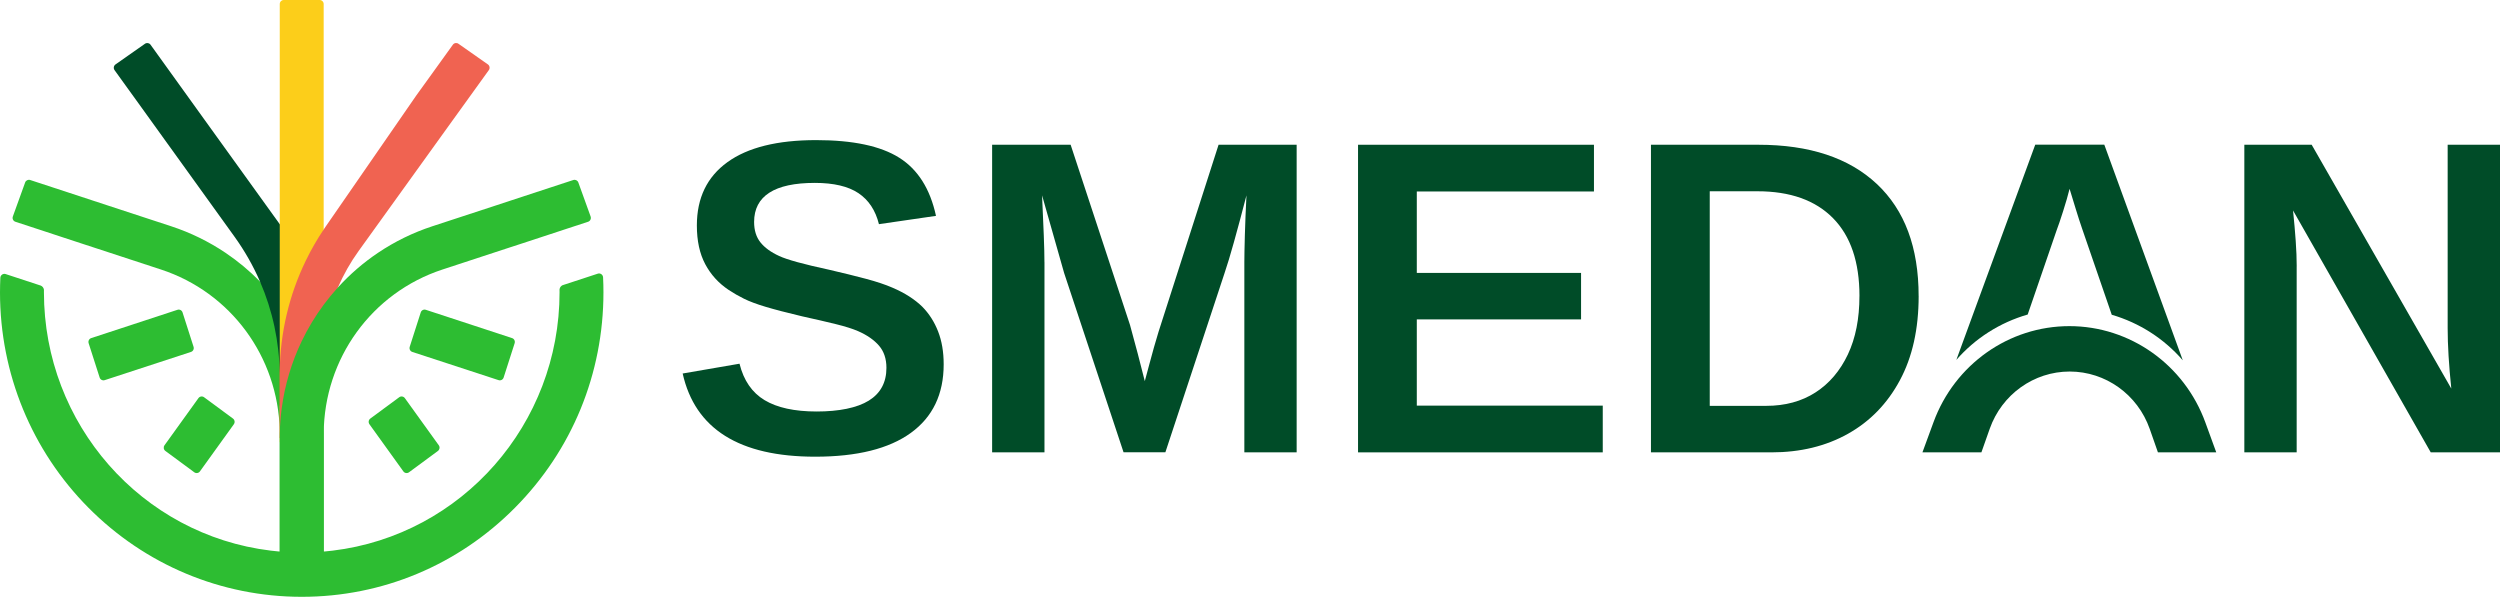 <?xml version="1.0" encoding="UTF-8"?>
<svg xmlns="http://www.w3.org/2000/svg" width="266" height="64" viewBox="0 0 266 64" fill="none">
  <path d="M220.186 34.7C213.744 34.7 207.981 38.773 205.727 44.917L204.549 48.126H210.823L211.706 45.622C212.996 41.97 216.399 39.531 220.216 39.531C224.033 39.531 227.449 41.98 228.732 45.642L229.602 48.126H235.808L234.652 44.953C232.411 38.793 226.635 34.7 220.18 34.7H220.186Z" fill="#004C28"></path>
  <path d="M232.247 38.337C230.261 36.039 227.633 34.349 224.689 33.489L224.505 32.951L224.092 31.75L221.525 24.294C221.312 23.673 221.095 23.004 220.875 22.285C220.656 21.567 220.429 20.835 220.203 20.09C220.035 20.772 219.806 21.563 219.517 22.469C219.228 23.375 219.001 24.044 218.834 24.477L216.337 31.747L215.93 32.928L215.746 33.466C212.792 34.316 210.154 36 208.155 38.294L208.575 37.142L209.586 34.382L210.551 31.747L216.55 15.393H223.898L229.851 31.747L231.827 37.178L232.247 38.333V38.337Z" fill="#004C28"></path>
  <path d="M100.407 38.767C100.407 41.94 99.242 44.372 96.915 46.059C94.588 47.745 91.195 48.592 86.738 48.592C78.662 48.592 73.959 45.642 72.636 39.741L78.685 38.698C79.125 40.48 80.017 41.773 81.353 42.577C82.692 43.381 84.54 43.784 86.899 43.784C89.259 43.784 91.198 43.397 92.445 42.623C93.692 41.848 94.316 40.686 94.316 39.137C94.316 38.179 94.053 37.392 93.528 36.781C93.003 36.171 92.262 35.655 91.303 35.235C90.739 34.989 89.961 34.74 88.963 34.494C87.966 34.248 86.761 33.968 85.347 33.657C83.719 33.27 82.426 32.935 81.468 32.646C80.51 32.361 79.742 32.072 79.164 31.786C78.586 31.501 78.038 31.186 77.523 30.844C76.457 30.132 75.629 29.22 75.035 28.104C74.442 26.988 74.146 25.62 74.146 23.992C74.146 21.064 75.229 18.82 77.398 17.254C79.564 15.689 82.712 14.908 86.834 14.908C90.742 14.908 93.692 15.531 95.675 16.779C97.66 18.026 98.963 20.087 99.59 22.968L93.519 23.851C93.154 22.381 92.426 21.281 91.339 20.552C90.25 19.824 88.704 19.46 86.696 19.46C84.549 19.46 82.938 19.808 81.858 20.503C80.779 21.199 80.237 22.236 80.237 23.614C80.237 24.497 80.46 25.223 80.91 25.787C81.359 26.352 82.026 26.837 82.905 27.238C83.726 27.625 85.498 28.114 88.222 28.701C89.698 29.043 91.001 29.364 92.137 29.666C93.269 29.968 94.211 30.283 94.956 30.608C95.609 30.887 96.203 31.195 96.735 31.537C97.266 31.878 97.729 32.242 98.126 32.63C98.858 33.371 99.419 34.251 99.813 35.265C100.21 36.279 100.407 37.444 100.407 38.76V38.767Z" fill="#004C28"></path>
  <path d="M111.132 27.895V48.127H105.562V15.398H113.915L120.235 34.584C120.511 35.575 120.783 36.589 121.056 37.626C121.331 38.663 121.581 39.638 121.807 40.553C121.958 39.995 122.116 39.411 122.277 38.801C122.437 38.19 122.605 37.577 122.779 36.966C122.953 36.356 123.117 35.801 123.268 35.306L129.657 15.398H137.964V48.127H132.398V27.895C132.398 27.291 132.417 26.33 132.453 25.014C132.49 23.698 132.549 22.287 132.624 20.787C132.122 22.723 131.676 24.384 131.288 25.769C130.901 27.154 130.57 28.25 130.294 29.054L123.996 48.124H119.546L113.225 29.054L110.876 20.784C110.951 22.454 111.013 23.881 111.059 25.056C111.105 26.235 111.128 27.18 111.128 27.889L111.132 27.895Z" fill="#004C28"></path>
  <path d="M170.533 43.159V48.131H144.495V15.402H169.597V20.373H150.747V29.038H168.225V33.983H150.747V43.159H170.533Z" fill="#004C28"></path>
  <path d="M204.145 31.499C204.145 34.997 203.479 37.987 202.146 40.465C200.814 42.943 198.973 44.839 196.623 46.155C194.273 47.471 191.559 48.131 188.487 48.131H175.662V15.402H187.096C192.527 15.402 196.725 16.793 199.691 19.57C202.658 22.349 204.142 26.327 204.142 31.496L204.145 31.499ZM197.847 31.499C197.847 27.876 196.909 25.113 195.028 23.206C193.148 21.302 190.47 20.351 186.984 20.351H181.917V43.182H187.92C189.941 43.182 191.694 42.706 193.167 41.755C194.644 40.803 195.789 39.454 196.613 37.715C197.437 35.972 197.844 33.901 197.844 31.502L197.847 31.499Z" fill="#004C28"></path>
  <path d="M244.366 28.338V48.127H238.797V15.398H245.961L260.818 41.344C260.559 38.85 260.431 36.707 260.431 34.908V15.398H266V48.127H258.629L243.979 22.392C244.101 23.57 244.196 24.653 244.265 25.644C244.334 26.635 244.37 27.534 244.37 28.338H244.366Z" fill="#004C28"></path>
  <g clip-path="url(#clip0_361_26)">
    <path d="M34.445 46.619V59.881C34.445 59.956 34.389 60.018 34.316 60.028C34.306 60.028 34.296 60.031 34.286 60.031H29.914C29.914 60.031 29.898 60.031 29.891 60.028C29.822 60.014 29.768 59.952 29.768 59.878V46.236C29.768 46.203 29.768 46.17 29.766 46.137C29.768 46.086 29.766 46.036 29.765 45.987C29.765 45.926 29.765 45.867 29.762 45.808C29.586 37.961 24.553 31.111 17.127 28.676L9.952 26.324L8.556 25.868L6.286 25.122L4.112 24.406L1.637 23.595C1.405 23.52 1.284 23.266 1.367 23.035L2.674 19.416C2.752 19.197 2.99 19.081 3.21 19.152L5.575 19.927L10.005 21.382L11.399 21.84L18.218 24.076C20.271 24.751 22.212 25.7 23.99 26.896C25.315 27.788 26.552 28.817 27.672 29.964C27.879 30.176 28.082 30.391 28.282 30.612C28.808 31.192 29.305 31.797 29.766 32.42C30.021 32.764 30.267 33.113 30.501 33.468C31.102 34.374 31.637 35.319 32.105 36.294C32.51 37.137 32.865 38.004 33.166 38.89C33.374 39.495 33.555 40.107 33.713 40.727C33.857 41.296 33.98 41.87 34.082 42.449C34.296 43.659 34.416 44.89 34.442 46.135C34.445 46.295 34.446 46.456 34.446 46.617L34.445 46.619Z" fill="#2DBD32"></path>
    <path d="M64.207 31.106C64.207 39.759 60.867 47.894 54.803 54.012C48.74 60.13 40.679 63.501 32.104 63.501C23.529 63.501 15.421 60.087 9.401 54.012C3.382 47.938 0 39.759 0 31.106C0 30.595 0.013 30.075 0.037 29.555C0.05 29.269 0.329 29.073 0.599 29.16L4.259 30.361L4.342 30.387C4.342 30.387 4.345 30.389 4.347 30.39C4.523 30.466 4.651 30.634 4.676 30.833C4.674 30.879 4.674 30.927 4.674 30.973V31.101C4.674 45.105 15.049 56.921 28.808 58.587C29.884 58.718 30.993 58.784 32.105 58.784C33.218 58.784 34.326 58.718 35.403 58.587C49.161 56.921 59.537 45.105 59.537 31.101C59.537 31.041 59.537 30.98 59.534 30.919C59.534 30.891 59.534 30.86 59.533 30.83V30.795C59.553 30.599 59.676 30.432 59.847 30.349L59.979 30.306L63.608 29.117C63.877 29.029 64.154 29.226 64.168 29.511C64.194 30.041 64.207 30.575 64.207 31.106Z" fill="#2DBD32"></path>
    <path d="M34.439 30.342V37.162C34.366 37.582 34.293 37.98 34.22 38.356C34.047 39.264 33.877 40.049 33.711 40.729C32.715 44.821 31.904 45.072 31.722 45.072C31.612 45.072 31.289 45 30.681 44.332C30.478 44.108 30.244 43.818 29.974 43.44C29.906 43.346 29.836 43.245 29.765 43.14V40.14C29.765 40.033 29.765 39.926 29.762 39.82V39.811C29.721 36.381 29.007 33.051 27.67 29.966C26.945 28.292 26.036 26.692 24.952 25.185L18.049 15.595L18.035 15.578L14.706 10.953L13.35 9.076L12.189 7.464C12.048 7.268 12.094 6.993 12.291 6.854L15.425 4.656C15.617 4.522 15.88 4.567 16.017 4.757L18.478 8.177L21.829 12.835L29.764 23.852L32.544 27.715L34.438 30.342H34.439Z" fill="#004C28"></path>
    <path d="M34.439 0.433V36.706C34.398 36.773 34.355 36.841 34.315 36.909C33.911 37.561 33.528 38.222 33.165 38.89C32.204 40.651 31.376 42.466 30.681 44.332C30.408 45.068 30.155 45.809 29.924 46.56C29.871 46.731 29.819 46.903 29.768 47.076C29.766 47.079 29.766 47.083 29.765 47.086V0.433C29.765 0.193 29.956 0 30.194 0H34.01C34.247 0 34.439 0.193 34.439 0.433Z" fill="#FCCE1A"></path>
    <path d="M51.909 6.85C52.106 6.988 52.152 7.264 52.012 7.46L49.498 10.95L48.094 12.897L40.523 23.418L38.859 25.731L38.164 26.696C37.289 27.912 36.55 29.215 35.958 30.579C35.221 32.27 34.709 34.055 34.439 35.888C34.389 36.227 34.346 36.567 34.315 36.909C34.269 37.352 34.24 37.798 34.225 38.245L34.22 38.354V38.356L34.08 42.45L33.99 45.072L29.924 46.56L29.768 46.617H29.762V39.811C29.762 39.697 29.764 39.583 29.765 39.469C29.791 37.437 30.038 35.426 30.5 33.469C30.966 31.482 31.652 29.552 32.546 27.715C33.098 26.578 33.73 25.475 34.439 24.419C34.512 24.309 34.586 24.201 34.661 24.093L44.319 10.121L45.725 8.174L48.185 4.756C48.323 4.565 48.586 4.521 48.778 4.655L51.909 6.851V6.85Z" fill="#F06351"></path>
    <path d="M62.841 23.037C62.924 23.267 62.801 23.521 62.571 23.596L60.099 24.406L57.923 25.122L55.652 25.868L54.258 26.322L47.082 28.676C39.555 31.145 34.486 38.15 34.442 46.13C34.44 46.133 34.44 46.134 34.442 46.137C34.44 46.17 34.44 46.203 34.44 46.236V59.878C34.44 59.952 34.386 60.014 34.318 60.028C34.307 60.028 34.297 60.031 34.287 60.031H29.915C29.915 60.031 29.899 60.031 29.892 60.028C29.821 60.018 29.763 59.956 29.763 59.881V46.619C29.763 46.495 29.765 46.372 29.766 46.248C29.766 46.215 29.768 46.18 29.768 46.147V46.137C29.786 45.229 29.855 44.33 29.975 43.44C30.307 40.949 31.027 38.541 32.105 36.296C32.755 34.941 33.535 33.644 34.44 32.426C34.904 31.801 35.4 31.195 35.928 30.614C35.938 30.602 35.947 30.592 35.959 30.58C37.229 29.184 38.661 27.946 40.22 26.898C41.997 25.702 43.939 24.752 45.993 24.077L52.811 21.843L54.206 21.383L58.635 19.929L61 19.154C61.22 19.081 61.456 19.198 61.536 19.418L62.843 23.038L62.841 23.037Z" fill="#2DBD32"></path>
    <path d="M20.319 37.446L11.143 40.447C10.917 40.521 10.675 40.397 10.602 40.169L9.431 36.518C9.358 36.29 9.481 36.046 9.707 35.973L18.882 32.963C19.108 32.889 19.35 33.013 19.423 33.241L20.595 36.901C20.668 37.129 20.545 37.372 20.319 37.446Z" fill="#2DBD32"></path>
    <path d="M24.882 45.14L21.273 50.155C21.133 50.349 20.864 50.392 20.672 50.251L17.597 47.982C17.405 47.841 17.364 47.571 17.503 47.378L21.113 42.362C21.253 42.169 21.522 42.125 21.713 42.267L24.788 44.534C24.978 44.675 25.021 44.945 24.882 45.137V45.14Z" fill="#2DBD32"></path>
    <path d="M43.87 37.446L53.047 40.447C53.273 40.521 53.515 40.397 53.587 40.169L54.758 36.518C54.831 36.29 54.709 36.046 54.483 35.973L45.307 32.963C45.081 32.889 44.84 33.013 44.767 33.241L43.594 36.901C43.521 37.129 43.644 37.372 43.87 37.446Z" fill="#2DBD32"></path>
    <path d="M39.308 45.14L42.917 50.155C43.057 50.349 43.325 50.392 43.517 50.251L46.593 47.982C46.784 47.841 46.826 47.571 46.687 47.378L43.077 42.362C42.937 42.169 42.668 42.125 42.476 42.267L39.402 44.534C39.212 44.675 39.169 44.945 39.308 45.137V45.14Z" fill="#2DBD32"></path>
  </g>
  <defs>
    <clipPath id="clip0_361_26">
      <rect width="64.207" height="63.501" fill="white"></rect>
    </clipPath>
  </defs>
</svg>
